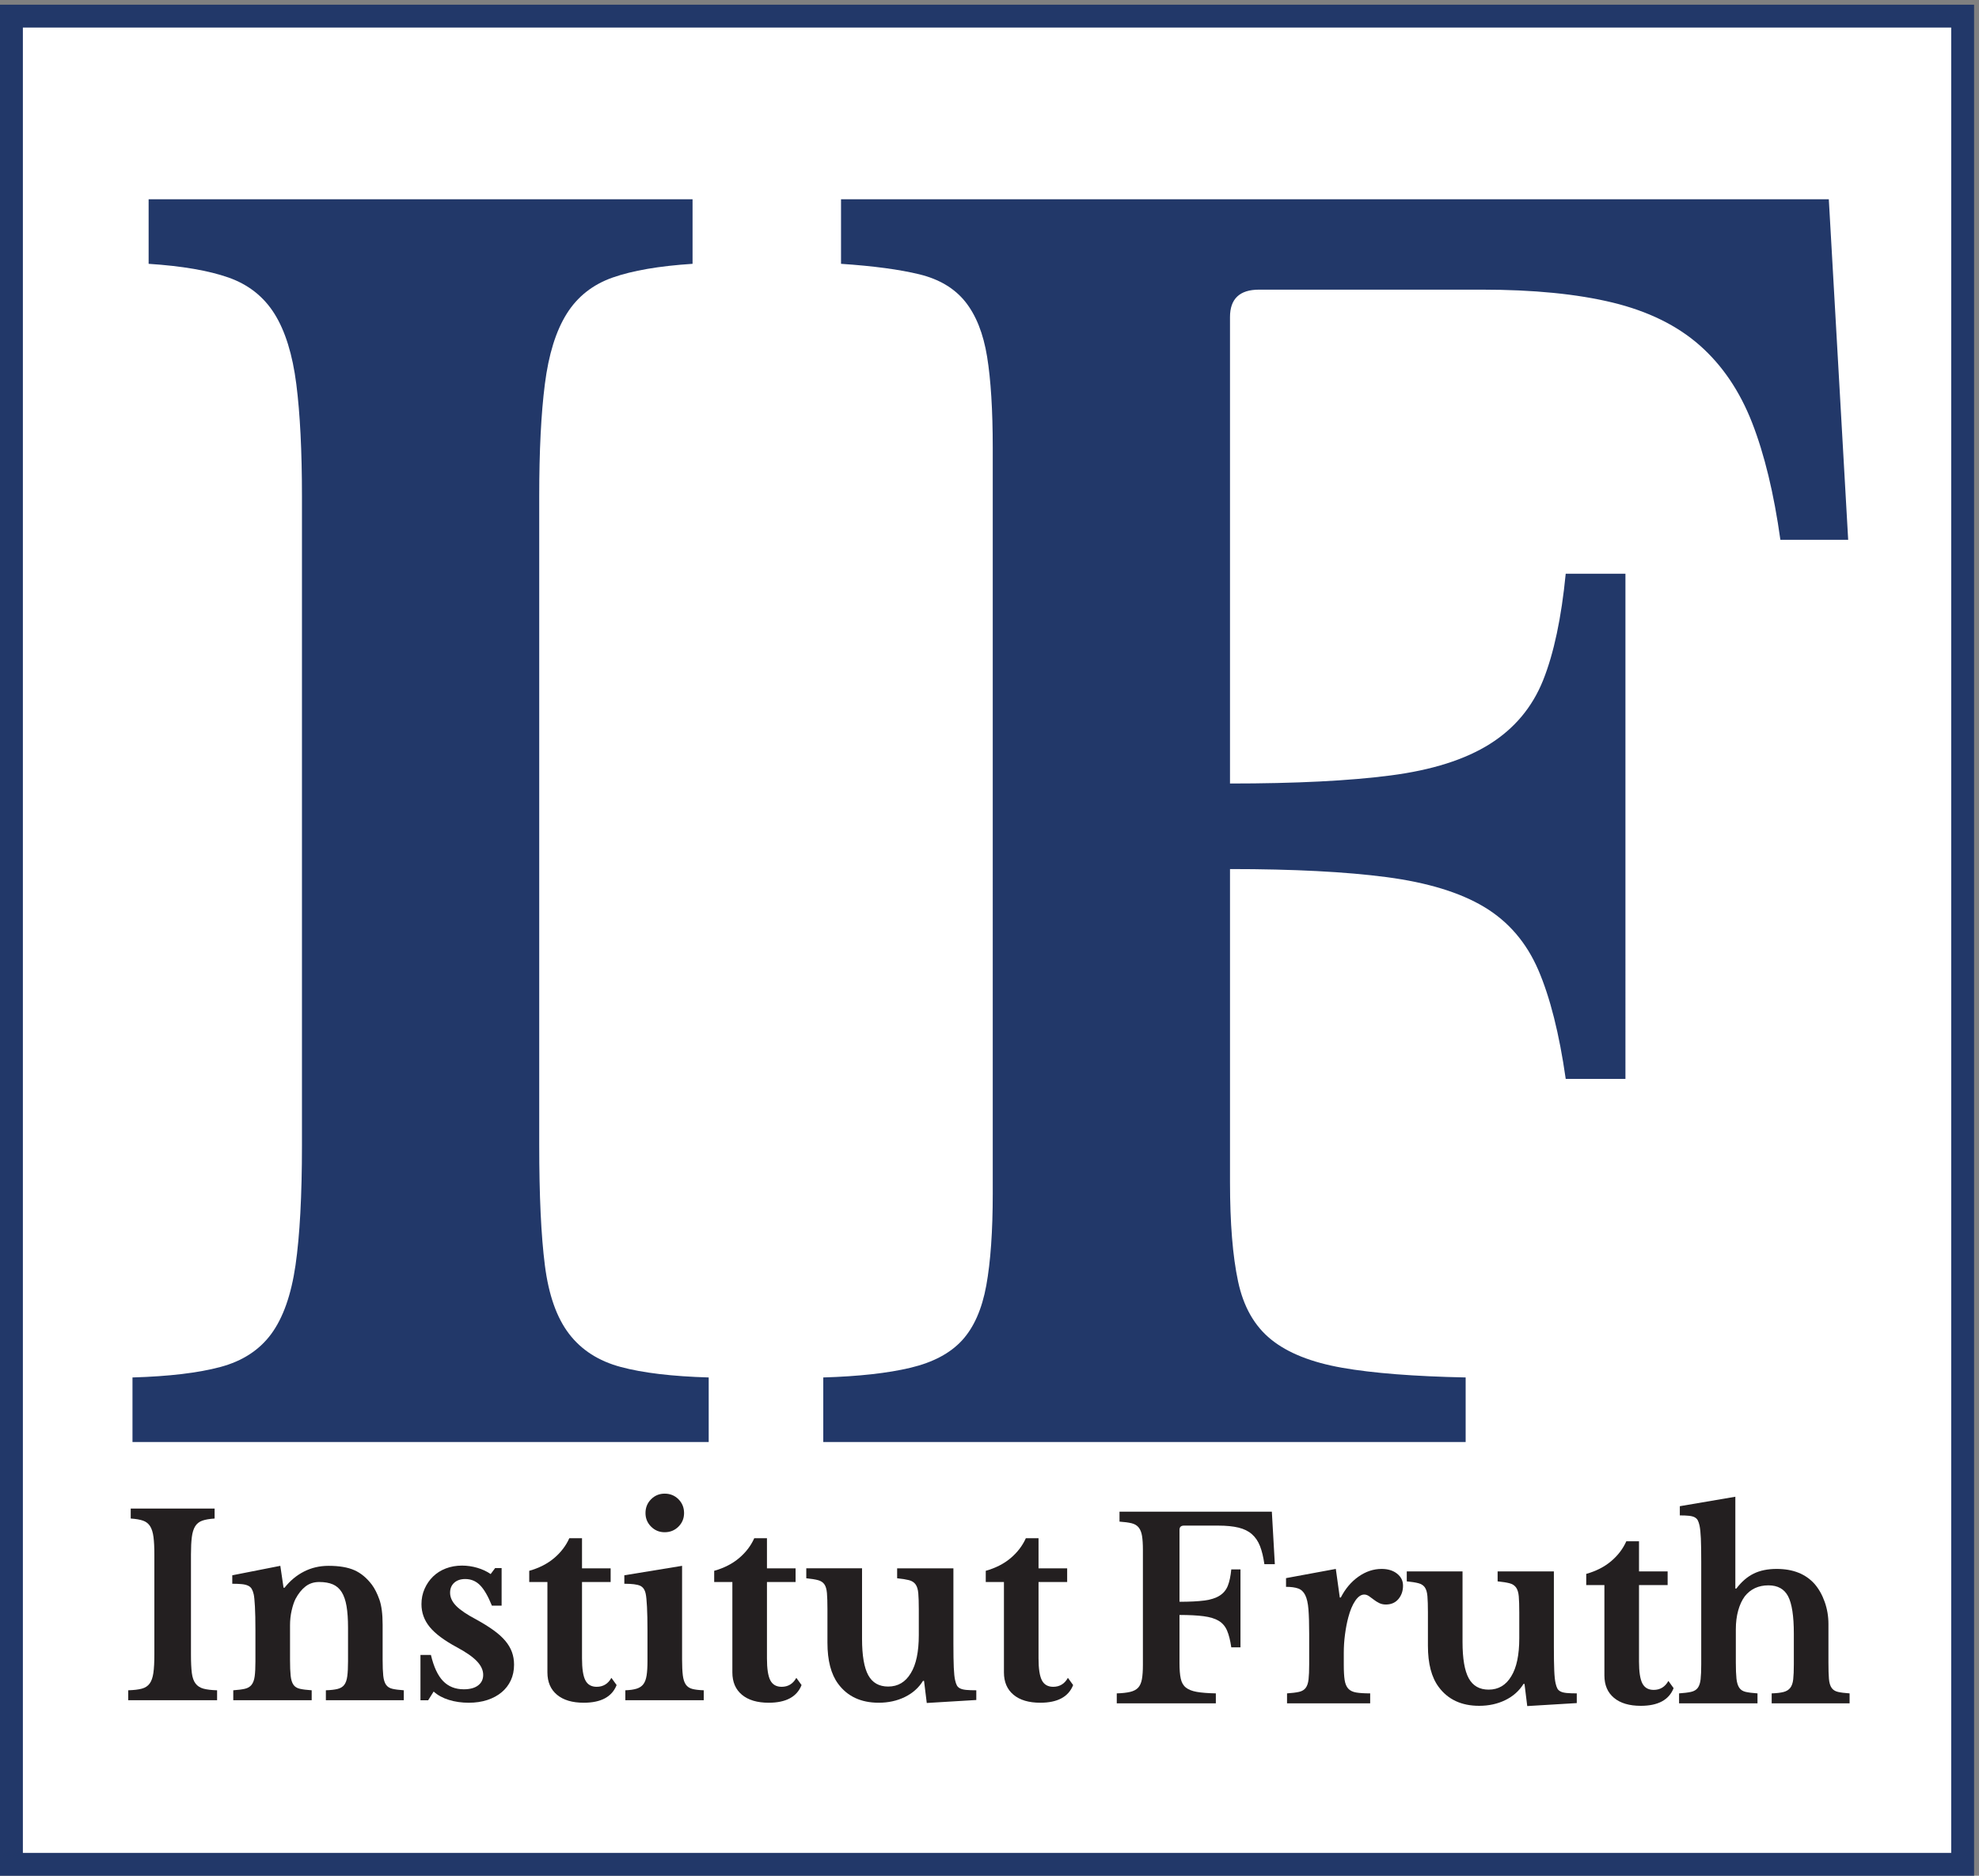 <?xml version="1.0" encoding="UTF-8" standalone="no"?>
<svg xmlns="http://www.w3.org/2000/svg" xmlns:svg="http://www.w3.org/2000/svg" version="1.1" id="svg1" width="326.147" height="309.147" viewBox="0 0 326.147 309.147">
  <rect x="0" y="0" width="326.147" height="309.147" fill="#808080" stroke="none"/>
  <defs id="defs1"></defs>
  <g id="g1">
    <g id="group-R5">
      <g id="g18">
        <path id="path2" d="M 14.172,2304.42 H 2431.97 V 14.18 H 14.172 V 2304.42" style="fill:#ffffff;fill-opacity:1;fill-rule:nonzero;stroke:none" transform="matrix(0.133,0,0,-0.133,0,309.147)"></path>
        <path id="path3" d="M 14.172,2304.42 H 2431.97 V 14.18 H 14.172 Z" style="fill:none;stroke:#223869;stroke-width:28.346;stroke-linecap:butt;stroke-linejoin:miter;stroke-miterlimit:10;stroke-dasharray:none;stroke-opacity:1" transform="matrix(0.133,0,0,-0.133,0,309.147)"></path>
        <path id="path4" d="m 878.168,537.488 h -714 v 80 c 45.312,1.321 81.656,5.66 109,13 27.309,7.321 48.309,21 62.996,41 14.66,20 24.66,48.321 30,85 5.313,36.66 8.004,86.321 8.004,149 V 1709.5 c 0,55.99 -2.344,102.3 -7.004,138.99 -4.684,36.66 -13.684,65.66 -27,87 -13.34,21.31 -32.344,36.31 -56.996,45 -24.688,8.66 -57.691,14.32 -99,17 v 80 h 674 v -80 c -41.344,-2.68 -74.348,-8.34 -99,-17 -24.688,-8.69 -43.691,-23.69 -57,-45 -13.348,-21.34 -22.344,-50.34 -27.004,-87 -4.687,-36.69 -6.996,-83 -6.996,-138.99 V 905.488 c 0,-62.679 2.309,-112.34 6.996,-149 4.66,-36.679 14.66,-65 30,-85 15.313,-20 36.66,-33.679 64.004,-41 27.309,-7.34 63.652,-11.679 109,-13 v -80" style="fill:#223869;fill-opacity:1;fill-rule:nonzero;stroke:none" transform="matrix(0.133,0,0,-0.133,0,309.147)"></path>
        <path id="path5" d="m 1524.13,859.488 c 0,-50.679 3.31,-91.679 10,-123 6.65,-31.34 20.32,-55.34 41,-72 20.65,-16.679 50,-28.34 88,-35 38,-6.679 89,-10.679 153,-12 v -80 h -795.99 v 80 c 43.99,1.321 80,5.321 107.99,12 28.01,6.66 49.32,18 64.01,34 14.65,16 24.65,38.66 30,68 5.31,29.313 8,67.321 8,114 V 1769.5 c 0,46.65 -2.35,84.3 -7.01,112.99 -4.68,28.66 -13.68,51.31 -26.99,68 -13.35,16.66 -32.35,28 -57.01,34.01 -24.68,5.99 -56.99,10.31 -96.99,12.99 v 80 h 1223.99 l 24,-422 h -84 c -8,57.31 -19.69,105.66 -35,145 -15.35,39.32 -37,71.31 -65,96 -28,24.66 -64,42.31 -108,53.01 -44,10.65 -98,15.99 -162,15.99 h -276 c -24,0 -36,-11.34 -36,-34 v -578 c 81.31,0 147.66,3.31 199,10 51.32,6.66 92.31,19.66 123,39 30.66,19.31 52.65,45.66 66,79 13.31,33.32 22.66,77.31 28,132 h 74 V 987.488 h -74 c -8,56.002 -19.35,101.002 -34,135.002 -14.69,34 -37,60 -67,78 -30,18 -70.35,30.31 -121,37 -50.69,6.66 -115.34,10 -194,10 V 859.488" style="fill:#223869;fill-opacity:1;fill-rule:nonzero;stroke:none" transform="matrix(0.133,0,0,-0.133,0,309.147)"></path>
        <path id="path6" d="M 269.012,217.488 H 158.895 v 12.34 c 6.988,0.203 12.593,0.871 16.812,2 4.215,1.133 7.449,3.25 9.715,6.332 2.262,3.078 3.805,7.449 4.625,13.11 0.82,5.648 1.234,13.308 1.234,22.98 v 123.988 c 0,8.641 -0.359,15.793 -1.078,21.442 -0.723,5.648 -2.109,10.129 -4.164,13.422 -2.055,3.277 -4.984,5.597 -8.789,6.937 -3.809,1.332 -8.898,2.211 -15.27,2.621 V 455 h 103.946 v -12.34 c -6.375,-0.41 -11.465,-1.289 -15.27,-2.621 -3.801,-1.34 -6.738,-3.66 -8.789,-6.937 -2.054,-3.293 -3.445,-7.774 -4.164,-13.422 -0.723,-5.649 -1.078,-12.801 -1.078,-21.442 V 274.25 c 0,-9.672 0.355,-17.332 1.078,-22.98 0.719,-5.661 2.262,-10.032 4.629,-13.11 2.359,-3.082 5.656,-5.199 9.867,-6.332 4.215,-1.129 9.821,-1.797 16.813,-2 v -12.34" style="fill:#231f20;fill-opacity:1;fill-rule:nonzero;stroke:none" transform="matrix(0.133,0,0,-0.133,0,309.147)"></path>
        <path id="path7" d="m 359.383,267.77 c 0,-8.442 0.254,-15.071 0.773,-19.899 0.504,-4.832 1.641,-8.531 3.391,-11.101 1.742,-2.571 4.422,-4.27 8.019,-5.09 3.594,-0.821 8.481,-1.442 14.653,-1.852 v -12.34 h -97.164 v 12.34 c 5.965,0.41 10.742,1.031 14.343,1.852 3.598,0.82 6.372,2.468 8.329,4.941 1.953,2.457 3.238,5.957 3.859,10.481 0.613,4.519 0.922,10.699 0.922,18.507 v 38.559 c 0,12.133 -0.207,21.953 -0.617,29.461 -0.414,7.5 -0.926,12.59 -1.543,15.262 -0.614,2.668 -1.438,4.89 -2.465,6.64 -1.035,1.739 -2.578,3.078 -4.629,4 -2.055,0.93 -4.629,1.547 -7.711,1.848 -3.086,0.312 -6.992,0.473 -11.723,0.473 v 10.488 l 59.532,11.719 4.007,-27.149 h 1.239 c 6.785,8.641 14.804,15.32 24.054,20.051 9.258,4.73 19.434,7.098 30.539,7.098 13.161,0 23.797,-1.809 31.922,-5.399 8.125,-3.601 15.371,-9.621 21.75,-18.051 3.496,-4.73 6.578,-10.847 9.254,-18.347 2.668,-7.512 4.008,-17.844 4.008,-31 V 267.77 c 0,-8.442 0.258,-15.071 0.77,-19.899 0.515,-4.832 1.644,-8.531 3.394,-11.101 1.742,-2.571 4.367,-4.27 7.867,-5.09 3.496,-0.821 8.223,-1.442 14.188,-1.852 v -12.34 h -96.547 v 12.34 c 6.172,0.203 11.055,0.774 14.652,1.703 3.594,0.918 6.324,2.617 8.176,5.09 1.852,2.457 3.086,6.008 3.699,10.641 0.617,4.629 0.93,10.738 0.93,18.347 v 41.95 c 0,10.492 -0.621,19.332 -1.852,26.519 -1.234,7.203 -3.242,13.012 -6.015,17.442 -2.778,4.421 -6.43,7.601 -10.953,9.558 -4.524,1.953 -10.176,2.934 -16.961,2.934 -6.586,0 -12.239,-1.852 -16.969,-5.563 -4.731,-3.699 -8.844,-8.84 -12.332,-15.418 -1.852,-3.703 -3.449,-8.48 -4.785,-14.34 -1.34,-5.863 -2.004,-11.98 -2.004,-18.363 V 267.77" style="fill:#231f20;fill-opacity:1;fill-rule:nonzero;stroke:none" transform="matrix(0.133,0,0,-0.133,0,309.147)"></path>
        <path id="path8" d="m 530.57,217.488 h -9.562 v 56.141 h 12.957 c 3.496,-14.801 8.527,-25.598 15.113,-32.391 6.578,-6.777 15.113,-10.168 25.602,-10.168 7.605,0 13.523,1.578 17.734,4.782 4.215,3.179 6.324,7.546 6.324,13.097 0,5.762 -2.574,11.371 -7.711,16.813 -5.14,5.449 -13.468,11.258 -24.984,17.429 -15.629,8.43 -26.836,16.809 -33.617,25.137 -6.789,8.332 -10.18,17.742 -10.18,28.231 0,6.781 1.277,13.113 3.856,18.972 2.57,5.848 6.058,10.938 10.484,15.258 4.418,4.32 9.715,7.66 15.887,10.031 6.168,2.36 12.847,3.539 20.05,3.539 6.372,0 12.696,-0.918 18.969,-2.769 6.27,-1.852 11.77,-4.418 16.5,-7.719 l 5.551,7.41 h 8.023 v -46.582 h -12.031 c -4.73,11.723 -9.613,20.16 -14.648,25.301 -5.043,5.129 -11.157,7.711 -18.356,7.711 -5.761,0 -10.332,-1.551 -13.726,-4.633 -3.395,-3.078 -5.086,-7.199 -5.086,-12.34 0,-5.758 2.515,-11.207 7.554,-16.34 5.04,-5.148 13.418,-10.796 25.141,-16.968 8.219,-4.532 15.313,-8.95 21.277,-13.262 5.965,-4.316 10.797,-8.688 14.5,-13.109 3.7,-4.43 6.426,-9.047 8.172,-13.879 1.75,-4.828 2.621,-10.032 2.621,-15.578 0,-7.204 -1.336,-13.68 -4.007,-19.43 -2.676,-5.762 -6.473,-10.703 -11.411,-14.813 -4.937,-4.109 -10.851,-7.3 -17.734,-9.558 -6.894,-2.262 -14.551,-3.391 -22.984,-3.391 -8.844,0 -17.071,1.18 -24.672,3.551 -7.613,2.359 -13.883,5.801 -18.821,10.328 l -6.785,-10.801" style="fill:#231f20;fill-opacity:1;fill-rule:nonzero;stroke:none" transform="matrix(0.133,0,0,-0.133,0,309.147)"></path>
        <path id="path9" d="m 655.793,364.012 v 13.879 c 12.34,3.488 22.672,8.789 31.004,15.879 8.328,7.101 14.543,15.269 18.66,24.519 h 15.727 v -37.32 h 35.476 v -16.957 h -35.476 v -94.703 c 0,-12.75 1.394,-21.797 4.168,-27.137 2.777,-5.352 7.449,-8.024 14.031,-8.024 8.023,0 14.086,3.704 18.203,11.102 l 6.477,-8.941 c -5.758,-14.598 -19.333,-21.899 -40.715,-21.899 -14.188,0 -25.243,3.281 -33.16,9.871 -7.918,6.578 -11.875,15.828 -11.875,27.758 v 111.973 h -22.52" style="fill:#231f20;fill-opacity:1;fill-rule:nonzero;stroke:none" transform="matrix(0.133,0,0,-0.133,0,309.147)"></path>
        <path id="path10" d="m 799.844,449.449 c 0,6.781 2.312,12.492 6.937,17.121 4.629,4.621 10.231,6.942 16.813,6.942 6.785,0 12.488,-2.321 17.117,-6.942 4.625,-4.629 6.937,-10.34 6.937,-17.121 0,-6.59 -2.312,-12.187 -6.937,-16.82 -4.629,-4.617 -10.332,-6.93 -17.117,-6.93 -6.582,0 -12.184,2.313 -16.813,6.93 -4.625,4.633 -6.937,10.23 -6.937,16.82 z m 45.34,-181.371 c 0,-8.226 0.308,-14.808 0.921,-19.738 0.622,-4.942 1.852,-8.738 3.704,-11.41 1.851,-2.68 4.519,-4.481 8.019,-5.399 3.492,-0.929 8.227,-1.5 14.192,-1.703 v -12.34 h -97.165 v 12.34 c 5.754,0.203 10.438,0.871 14.036,2 3.597,1.133 6.371,2.981 8.328,5.563 1.953,2.57 3.289,6.168 4.011,10.789 0.715,4.629 1.079,10.539 1.079,17.742 v 37.937 c 0,11.922 -0.207,21.743 -0.618,29.461 -0.414,7.711 -0.925,13 -1.543,15.879 -1.031,5.141 -3.343,8.531 -6.937,10.18 -3.602,1.641 -10.133,2.473 -19.59,2.473 v 10.488 l 71.563,11.719 V 268.078" style="fill:#231f20;fill-opacity:1;fill-rule:nonzero;stroke:none" transform="matrix(0.133,0,0,-0.133,0,309.147)"></path>
        <path id="path11" d="m 884.969,364.012 v 13.879 c 12.34,3.488 22.672,8.789 31,15.879 8.332,7.101 14.547,15.269 18.664,24.519 h 15.726 v -37.32 h 35.473 v -16.957 h -35.473 v -94.703 c 0,-12.75 1.391,-21.797 4.164,-27.137 2.782,-5.352 7.454,-8.024 14.036,-8.024 8.019,0 14.086,3.704 18.203,11.102 l 6.472,-8.941 c -5.754,-14.598 -19.328,-21.899 -40.711,-21.899 -14.191,0 -25.246,3.281 -33.16,9.871 -7.918,6.578 -11.875,15.828 -11.875,27.758 v 111.973 h -22.519" style="fill:#231f20;fill-opacity:1;fill-rule:nonzero;stroke:none" transform="matrix(0.133,0,0,-0.133,0,309.147)"></path>
        <path id="path12" d="m 1138.51,330.379 c 0,8.23 -0.21,14.762 -0.62,19.59 -0.41,4.832 -1.54,8.531 -3.39,11.109 -1.85,2.57 -4.58,4.313 -8.17,5.242 -3.6,0.918 -8.48,1.7 -14.66,2.321 v 12.328 h 69.72 v -93.457 c 0,-12.551 0.15,-22.364 0.46,-29.461 0.31,-7.09 0.87,-12.391 1.69,-15.879 0.62,-2.684 1.34,-4.781 2.16,-6.32 0.82,-1.551 2.16,-2.782 4.02,-3.704 1.85,-0.929 4.36,-1.546 7.55,-1.847 3.19,-0.321 7.35,-0.473 12.49,-0.473 v -12.027 l -61.38,-3.699 -3.39,27.449 h -1.24 c -5.34,-8.629 -12.85,-15.321 -22.51,-20.051 -9.67,-4.719 -20.47,-7.09 -32.39,-7.09 -22.01,0 -38.76,7.809 -50.28,23.442 -8.84,11.918 -13.26,28.886 -13.26,50.886 v 41.641 c 0,8.441 -0.21,15.07 -0.62,19.902 -0.41,4.828 -1.49,8.481 -3.24,10.949 -1.74,2.469 -4.37,4.161 -7.86,5.09 -3.5,0.918 -8.33,1.7 -14.5,2.321 v 12.328 h 69.09 V 293.68 c 0,-20.77 2.58,-35.84 7.72,-45.192 5.13,-9.359 13.36,-14.027 24.67,-14.027 12.13,0 21.49,5.551 28.07,16.66 6.58,10.68 9.87,26.418 9.87,47.188 v 32.07" style="fill:#231f20;fill-opacity:1;fill-rule:nonzero;stroke:none" transform="matrix(0.133,0,0,-0.133,0,309.147)"></path>
        <path id="path13" d="m 1221.48,364.012 v 13.879 c 12.34,3.488 22.67,8.789 31,15.879 8.33,7.101 14.55,15.269 18.67,24.519 h 15.72 v -37.32 h 35.48 v -16.957 h -35.48 v -94.703 c 0,-12.75 1.4,-21.797 4.17,-27.137 2.78,-5.352 7.45,-8.024 14.03,-8.024 8.02,0 14.09,3.704 18.2,11.102 l 6.48,-8.941 c -5.76,-14.598 -19.33,-21.899 -40.71,-21.899 -14.19,0 -25.25,3.281 -33.16,9.871 -7.92,6.578 -11.88,15.828 -11.88,27.758 v 111.973 h -22.52" style="fill:#231f20;fill-opacity:1;fill-rule:nonzero;stroke:none" transform="matrix(0.133,0,0,-0.133,0,309.147)"></path>
        <path id="path14" d="m 1461.55,263.32 c 0,-7.808 0.5,-14.14 1.54,-18.968 1.02,-4.832 3.13,-8.532 6.32,-11.102 3.19,-2.57 7.71,-4.371 13.57,-5.398 5.86,-1.032 13.73,-1.653 23.6,-1.852 V 213.66 H 1383.81 V 226 c 6.79,0.199 12.35,0.82 16.66,1.852 4.32,1.027 7.61,2.777 9.88,5.25 2.25,2.457 3.79,5.957 4.62,10.488 0.81,4.512 1.23,10.379 1.23,17.57 v 142.508 c 0,7.203 -0.36,13 -1.08,17.434 -0.72,4.418 -2.11,7.91 -4.16,10.476 -2.06,2.57 -4.99,4.32 -8.79,5.25 -3.81,0.922 -8.79,1.594 -14.96,2.012 v 12.328 h 188.77 l 3.7,-65.078 h -12.95 c -1.24,8.84 -3.04,16.301 -5.4,22.359 -2.37,6.063 -5.71,11 -10.03,14.801 -4.31,3.809 -9.86,6.531 -16.65,8.18 -6.79,1.64 -15.12,2.468 -24.99,2.468 h -42.56 c -3.71,0 -5.55,-1.75 -5.55,-5.238 v -89.148 c 12.54,0 22.77,0.508 30.69,1.539 7.91,1.027 14.24,3.027 18.96,6.019 4.73,2.981 8.13,7.039 10.19,12.192 2.05,5.129 3.49,11.906 4.32,20.347 h 11.4 v -96.55 h -11.4 c -1.24,8.64 -2.99,15.582 -5.25,20.82 -2.26,5.25 -5.71,9.262 -10.33,12.043 -4.63,2.769 -10.85,4.668 -18.66,5.699 -7.82,1.027 -17.79,1.547 -29.92,1.547 V 263.32" style="fill:#231f20;fill-opacity:1;fill-rule:nonzero;stroke:none" transform="matrix(0.133,0,0,-0.133,0,309.147)"></path>
        <path id="path15" d="m 1665.12,261.469 c 0,-8.02 0.36,-14.34 1.08,-18.969 0.72,-4.621 2.21,-8.172 4.48,-10.641 2.25,-2.461 5.54,-4.058 9.86,-4.781 4.32,-0.719 10.08,-1.078 17.28,-1.078 V 213.66 H 1594.8 V 226 c 6.16,0.41 11.1,1.031 14.8,1.852 3.7,0.82 6.48,2.468 8.32,4.937 1.86,2.473 3.04,6.012 3.56,10.641 0.51,4.629 0.77,10.851 0.77,18.66 v 37.629 c 0,12.75 -0.31,22.929 -0.93,30.543 -0.61,7.597 -1.95,13.457 -4.01,17.578 -2.05,4.109 -4.99,6.84 -8.79,8.172 -3.81,1.34 -8.79,2.008 -14.96,2.008 v 10.8 l 61.69,11.41 4.94,-35.48 h 1.23 c 5.56,10.898 12.85,19.539 21.9,25.918 9.05,6.371 18.61,9.562 28.69,9.562 7.81,0 14.18,-1.96 19.12,-5.859 4.94,-3.91 7.4,-8.84 7.4,-14.812 0,-6.579 -1.91,-12.141 -5.7,-16.661 -3.81,-4.519 -9,-6.777 -15.58,-6.777 -3.09,0 -5.86,0.617 -8.33,1.848 -2.47,1.23 -4.68,2.621 -6.63,4.172 -1.95,1.527 -3.91,2.968 -5.86,4.308 -1.95,1.34 -3.97,2.012 -6.02,2.012 -3.9,0 -7.6,-2.582 -11.1,-7.723 -3.5,-5.136 -6.38,-12.019 -8.63,-20.66 -1.65,-6.168 -2.99,-13.109 -4.02,-20.816 -1.03,-7.711 -1.54,-15.383 -1.54,-22.981 v -14.812" style="fill:#231f20;fill-opacity:1;fill-rule:nonzero;stroke:none" transform="matrix(0.133,0,0,-0.133,0,309.147)"></path>
        <path id="path16" d="m 1882.57,326.559 c 0,8.222 -0.2,14.75 -0.61,19.589 -0.41,4.821 -1.55,8.532 -3.39,11.102 -1.86,2.57 -4.58,4.32 -8.18,5.238 -3.6,0.934 -8.48,1.703 -14.65,2.321 v 12.332 h 69.71 V 283.68 c 0,-12.539 0.15,-22.36 0.46,-29.45 0.3,-7.101 0.87,-12.402 1.7,-15.89 0.62,-2.672 1.33,-4.781 2.16,-6.32 0.82,-1.54 2.16,-2.782 4,-3.7 1.86,-0.929 4.37,-1.539 7.56,-1.851 3.19,-0.309 7.35,-0.469 12.49,-0.469 v -12.031 l -61.38,-3.699 -3.39,27.449 h -1.23 c -5.36,-8.629 -12.86,-15.309 -22.52,-20.047 -9.67,-4.723 -20.46,-7.094 -32.39,-7.094 -22,0 -38.76,7.813 -50.27,23.442 -8.85,11.929 -13.27,28.89 -13.27,50.89 v 41.649 c 0,8.429 -0.21,15.062 -0.62,19.89 -0.41,4.832 -1.49,8.481 -3.23,10.949 -1.76,2.473 -4.37,4.172 -7.87,5.09 -3.5,0.934 -8.33,1.703 -14.49,2.321 v 12.332 h 69.09 v -87.289 c 0,-20.774 2.57,-35.832 7.7,-45.18 5.14,-9.363 13.37,-14.043 24.68,-14.043 12.13,0 21.49,5.551 28.07,16.66 6.58,10.691 9.87,26.422 9.87,47.191 v 32.079" style="fill:#231f20;fill-opacity:1;fill-rule:nonzero;stroke:none" transform="matrix(0.133,0,0,-0.133,0,309.147)"></path>
        <path id="path17" d="m 1965.55,360.18 v 13.879 c 12.33,3.492 22.67,8.793 31,15.882 8.33,7.098 14.54,15.27 18.66,24.528 h 15.73 v -37.328 h 35.47 V 360.18 h -35.47 v -94.692 c 0,-12.758 1.39,-21.808 4.16,-27.148 2.77,-5.352 7.45,-8.02 14.03,-8.02 8.02,0 14.09,3.7 18.21,11.102 l 6.47,-8.942 c -5.76,-14.601 -19.32,-21.902 -40.71,-21.902 -14.19,0 -25.25,3.281 -33.17,9.871 -7.91,6.582 -11.87,15.832 -11.87,27.762 V 360.18 h -22.51" style="fill:#231f20;fill-opacity:1;fill-rule:nonzero;stroke:none" transform="matrix(0.133,0,0,-0.133,0,309.147)"></path>
        <path id="path18" d="m 2150.92,264.25 c 0,-8.43 0.26,-15.07 0.77,-19.898 0.51,-4.832 1.64,-8.582 3.39,-11.25 1.75,-2.68 4.43,-4.43 8.02,-5.25 3.6,-0.821 8.49,-1.442 14.66,-1.852 v -12.34 h -97.17 V 226 c 6.17,0.41 11.1,1.031 14.8,1.852 3.71,0.82 6.49,2.468 8.33,4.937 1.86,2.473 3.04,6.012 3.55,10.641 0.52,4.629 0.77,10.851 0.77,18.66 v 126.769 c 0,12.34 -0.15,22.063 -0.46,29.153 -0.31,7.097 -0.88,12.5 -1.7,16.199 -0.61,2.668 -1.34,4.777 -2.16,6.32 -0.82,1.539 -2.11,2.77 -3.85,3.699 -1.75,0.93 -4.11,1.54 -7.09,1.848 -2.99,0.313 -6.74,0.473 -11.26,0.473 v 11.41 l 68.79,11.719 V 355.859 h 1.23 c 6.36,8.43 13.51,14.602 21.43,18.512 7.92,3.899 17.43,5.859 28.54,5.859 20.14,0 35.78,-6.171 46.88,-18.511 5.34,-6.168 9.56,-13.617 12.65,-22.36 3.08,-8.738 4.63,-17.839 4.63,-27.3 V 264.25 c 0,-8.641 0.19,-15.379 0.61,-20.199 0.41,-4.84 1.49,-8.539 3.24,-11.11 1.74,-2.57 4.36,-4.269 7.87,-5.089 3.49,-0.821 8.33,-1.442 14.49,-1.852 v -12.34 h -96.54 V 226 c 6.17,0.199 11.05,0.781 14.64,1.699 3.61,0.93 6.38,2.621 8.33,5.09 1.96,2.473 3.19,6.012 3.71,10.641 0.51,4.629 0.77,10.851 0.77,18.66 v 37.941 c 0,21.789 -2.37,37.219 -7.09,46.27 -4.74,9.039 -12.86,13.57 -24.38,13.57 -12.33,0 -22.1,-4.531 -29.3,-13.57 -3.49,-4.731 -6.22,-10.59 -8.17,-17.582 -1.96,-7 -2.93,-14.809 -2.93,-23.438 V 264.25" style="fill:#231f20;fill-opacity:1;fill-rule:nonzero;stroke:none" transform="matrix(0.133,0,0,-0.133,0,309.147)"></path>
      </g>
    </g>
  </g>
</svg>
